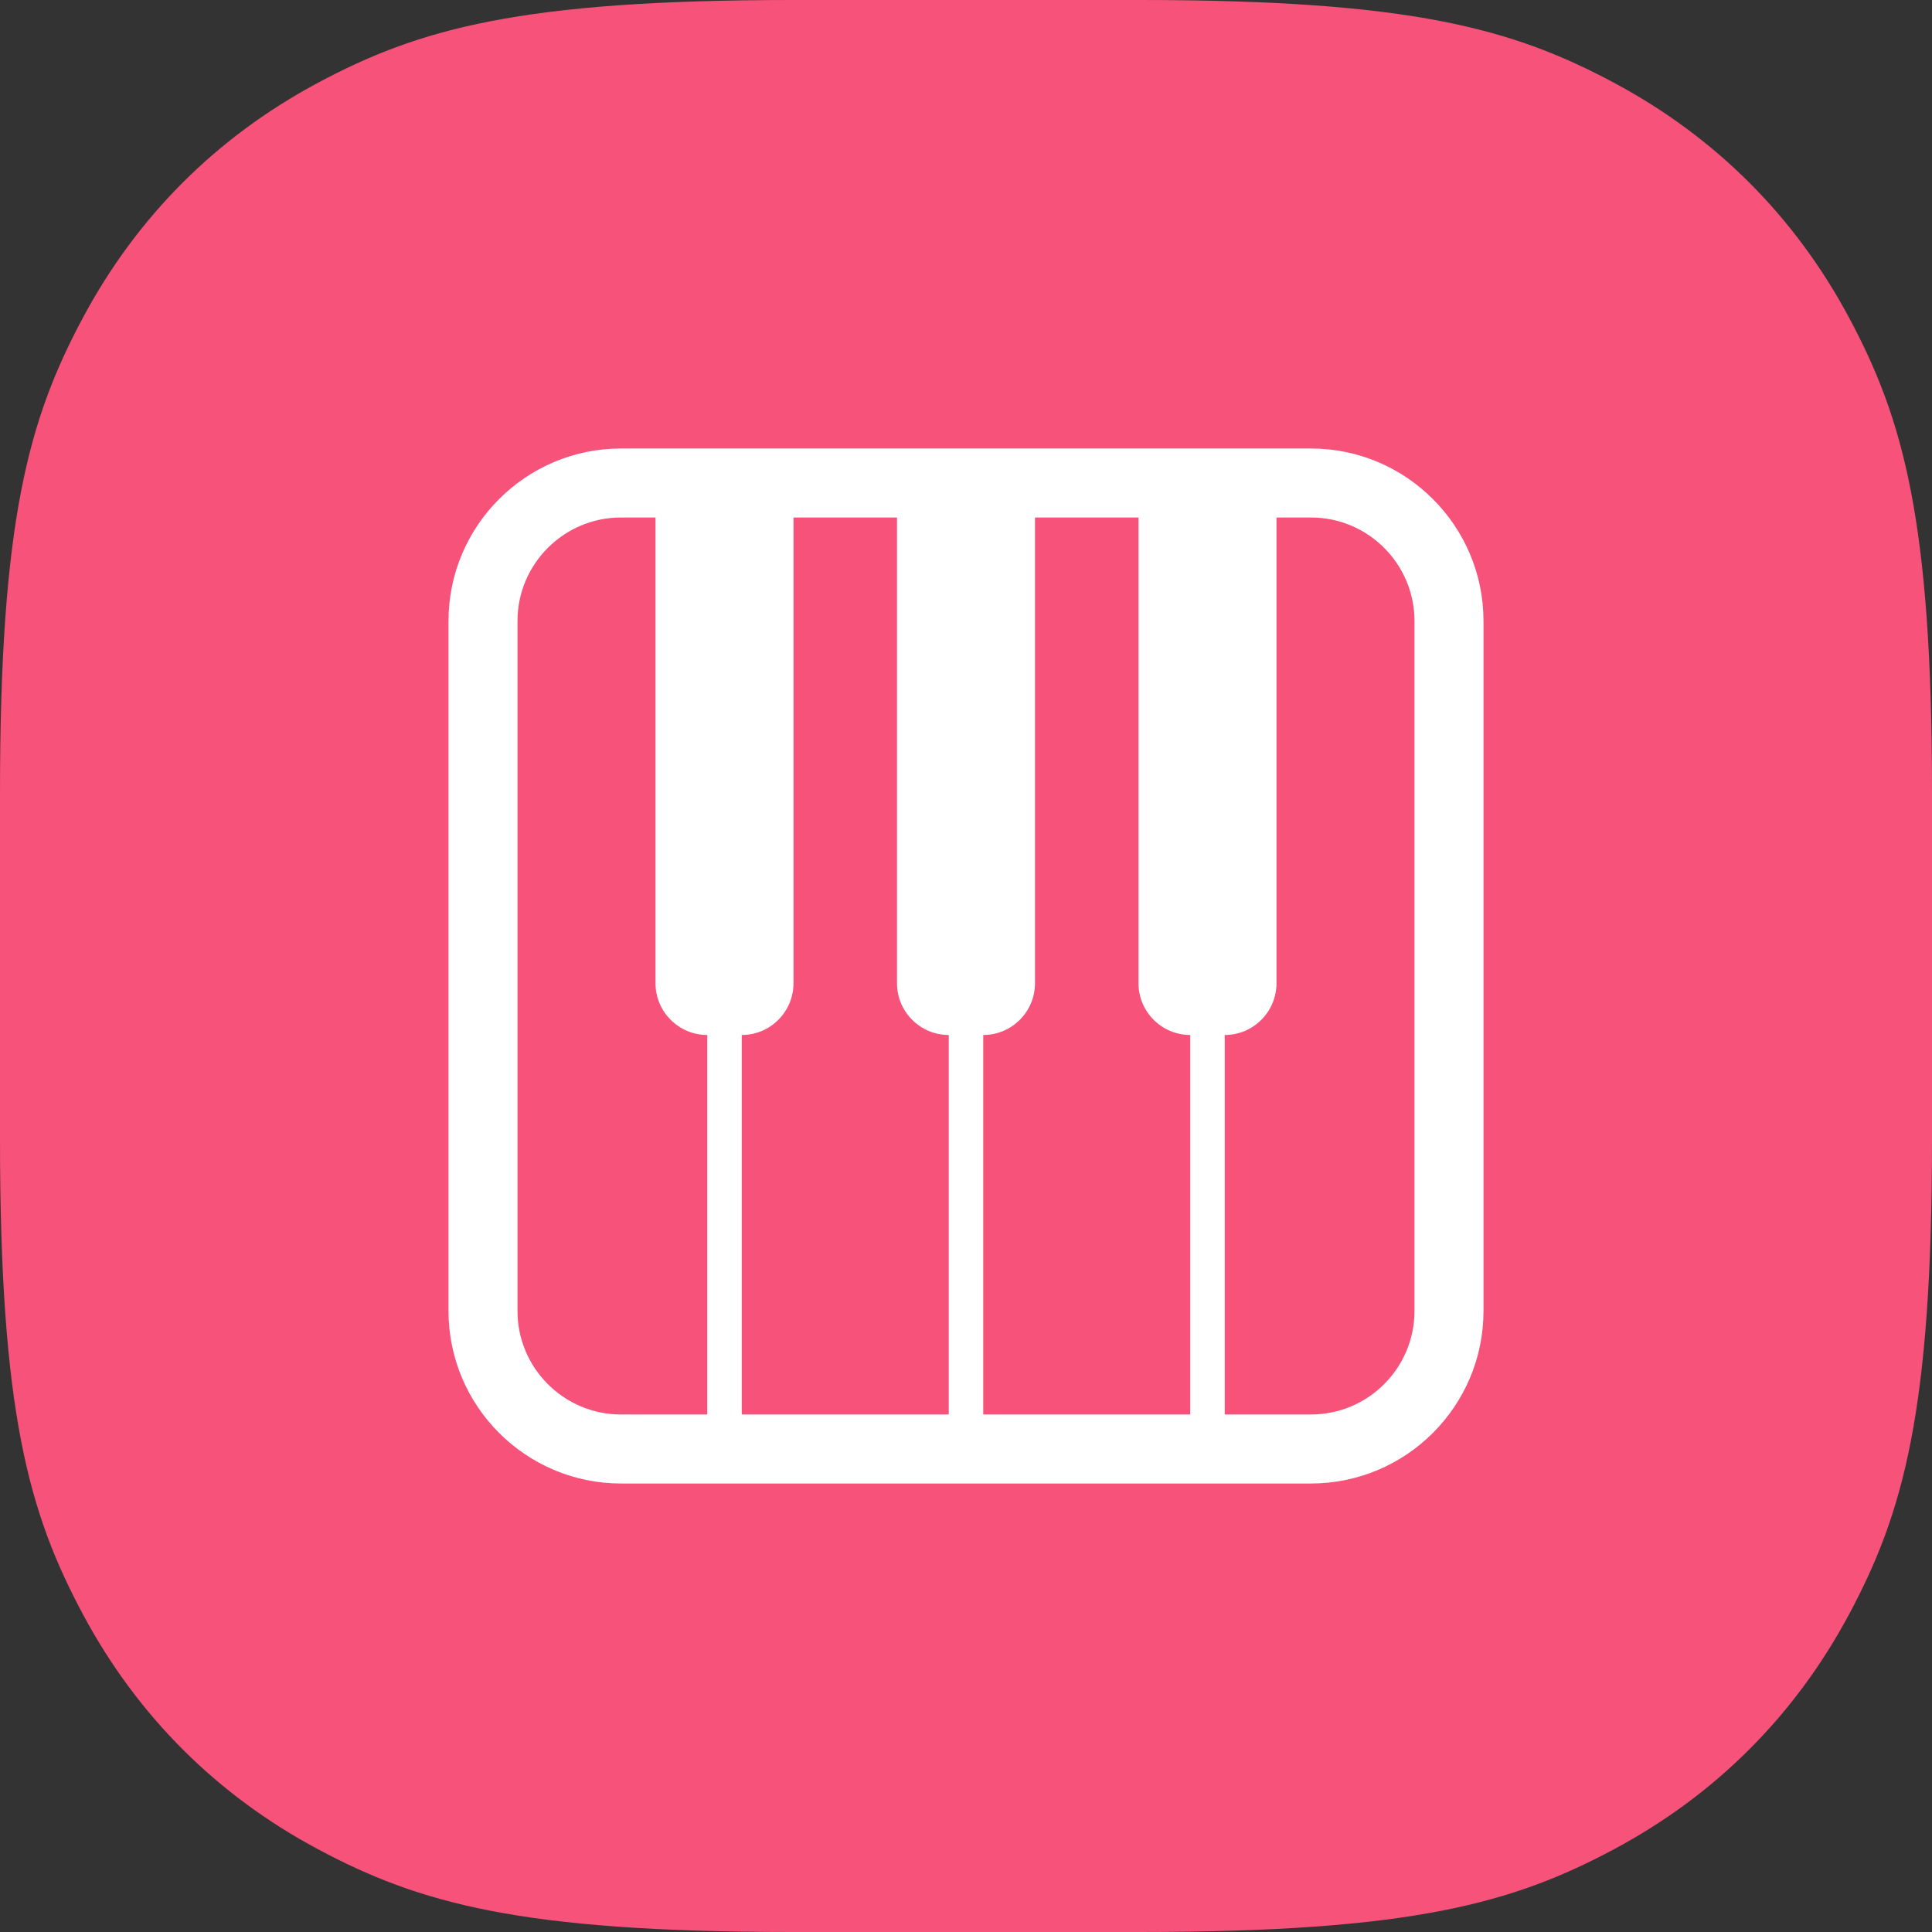 <?xml version="1.0" encoding="UTF-8"?>
<svg width="56px" height="56px" viewBox="0 0 56 56" version="1.1" xmlns="http://www.w3.org/2000/svg" xmlns:xlink="http://www.w3.org/1999/xlink">
    <rect x="0" y="0" width="56" height="56" fill="#333333" stroke="none"/>
    <title>improved-piano-display-icon</title>
    <g id="Page-1" stroke="none" stroke-width="1" fill="none" fill-rule="evenodd">
        <g id="D---Release-Notes" transform="translate(-744, -2033)">
            <g id="improvements" transform="translate(240, 1933)">
                <g id="improved-piano-display-icon" transform="translate(504, 100)">
                    <path d="M22.969,-9.12852814e-16 L33.031,9.12852814e-16 C40.928,-5.37787051e-16 43.858,0.835 46.792,2.404 C49.725,3.973 52.027,6.275 53.596,9.208 C55.165,12.142 56,15.072 56,22.969 L56,33.031 C56,40.928 55.165,43.858 53.596,46.792 C52.027,49.725 49.725,52.027 46.792,53.596 C43.858,55.165 40.928,56 33.031,56 L22.969,56 C15.072,56 12.142,55.165 9.208,53.596 C6.275,52.027 3.973,49.725 2.404,46.792 C0.835,43.858 3.58524701e-16,40.928 -6.08568543e-16,33.031 L6.08568543e-16,22.969 C-3.58524701e-16,15.072 0.835,12.142 2.404,9.208 C3.973,6.275 6.275,3.973 9.208,2.404 C12.142,0.835 15.072,5.37787051e-16 22.969,-9.12852814e-16 Z" id="background" fill="#F75279"></path>
                    <path d="M41,38 C41,39.654 39.654,41 38,41 L35.5,41 L35.5,30 C36.327,30 37,29.327 37,28.5 L37,15 L38,15 C39.654,15 41,16.346 41,18 L41,38 Z M15,38 L15,18 C15,16.346 16.346,15 18,15 L19,15 L19,28.5 C19,29.327 19.673,30 20.5,30 L20.5,41 L18,41 C16.346,41 15,39.654 15,38 L15,38 Z M23,28.5 L23,15 L26,15 L26,28.5 C26,29.327 26.673,30 27.5,30 L27.5,41 L21.5,41 L21.5,30 C22.327,30 23,29.327 23,28.5 L23,28.5 Z M34.5,41 L28.5,41 L28.5,30 C29.327,30 30,29.327 30,28.5 L30,15 L33,15 L33,28.5 C33,29.327 33.673,30 34.5,30 L34.5,41 Z M38,13 L18,13 C15.243,13 13,15.243 13,18 L13,38 C13,40.757 15.243,43 18,43 L38,43 C40.757,43 43,40.757 43,38 L43,18 C43,15.243 40.757,13 38,13 L38,13 Z" id="icon" fill="#FFFFFF"></path>
                </g>
            </g>
        </g>
    </g>
</svg>